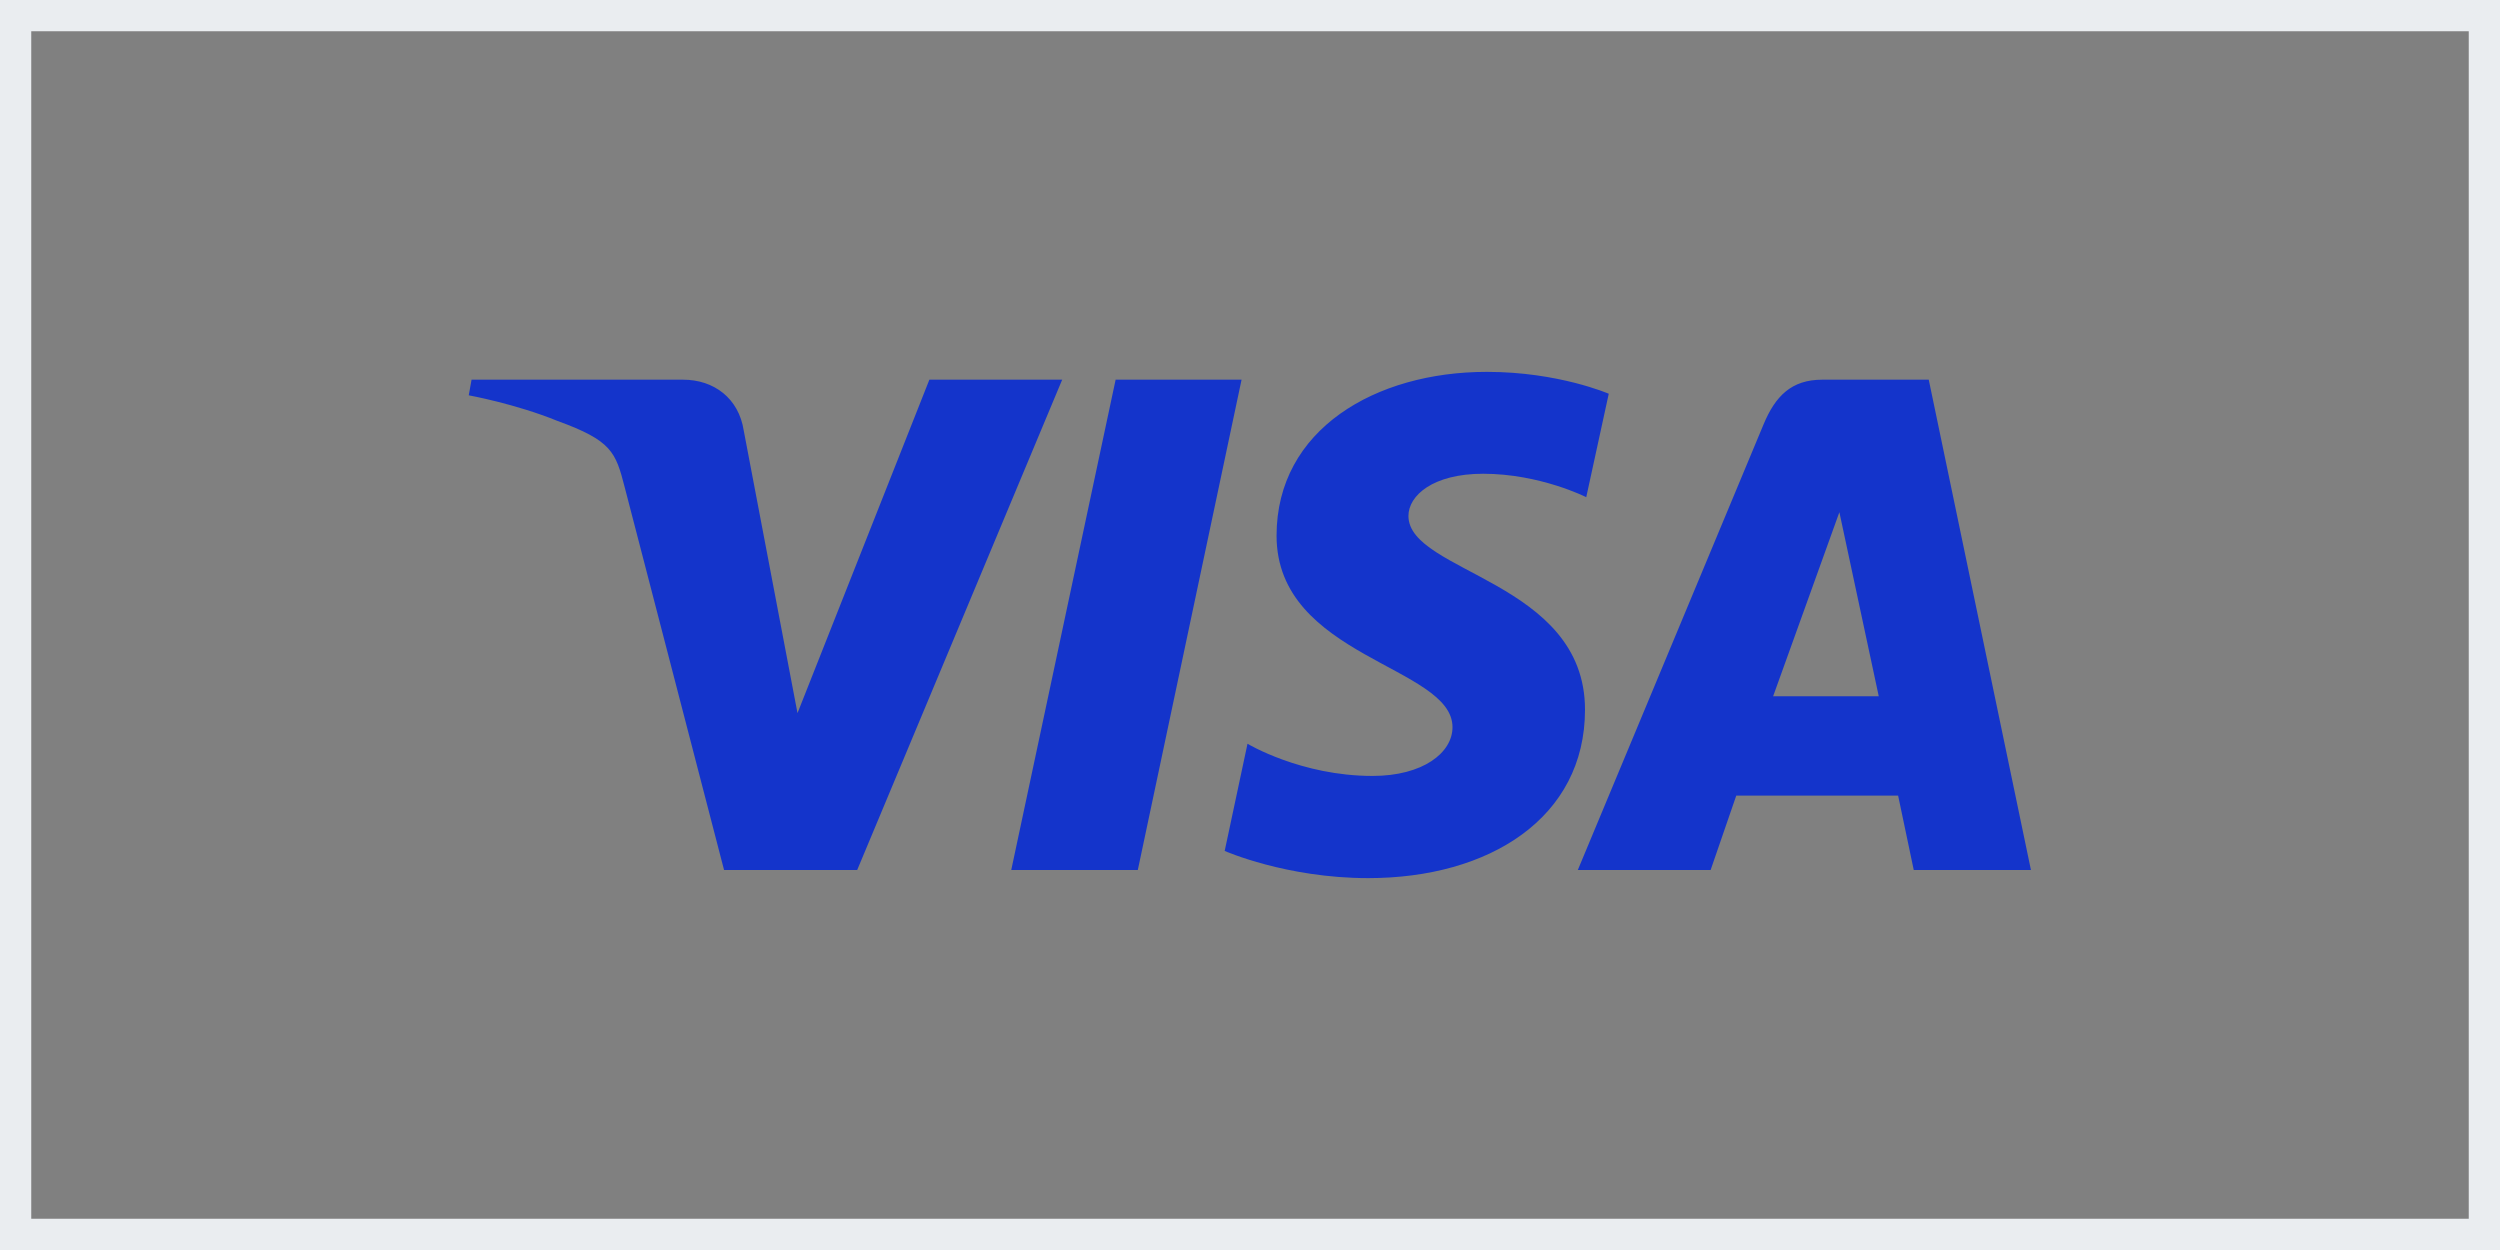 <svg xmlns="http://www.w3.org/2000/svg" id="a" data-name="Ebene 1" width="80" height="40" viewBox="0 0 80 40"><rect x="0" y="0" width="80" height="40" fill="#808080" stroke="none"/><defs><style>      .c {        fill: #1434cb;      }      .c, .d {        stroke-width: 0px;      }      .d {        fill: #eaedf0;      }    </style></defs><path class="d" d="m79,1v38H1V1h78m1-1H0v40h80V0h0Z"></path><path id="b" data-name="path3789" class="c" d="m47.57,11.9c-3.55,0-6.72,1.84-6.72,5.24,0,3.9,5.63,4.17,5.63,6.13,0,.82-.95,1.56-2.56,1.56-2.29,0-4-1.03-4-1.03l-.73,3.43s1.97.87,4.59.87c3.88,0,6.94-1.93,6.94-5.39,0-4.12-5.65-4.38-5.65-6.2,0-.65.78-1.35,2.39-1.35,1.82,0,3.3.75,3.3.75l.72-3.31s-1.61-.7-3.89-.7h0Zm-32.48.25l-.09.5s1.49.27,2.84.82c1.73.63,1.86.99,2.15,2.12l3.18,12.25h4.26l6.56-15.69h-4.25l-4.22,10.67-1.72-9.04c-.16-1.04-.96-1.63-1.94-1.63,0,0-6.78,0-6.78,0Zm20.61,0l-3.34,15.69h4.05l3.32-15.69h-4.04Zm22.61,0c-.98,0-1.5.52-1.88,1.44l-5.94,14.25h4.25l.82-2.38h5.18l.5,2.38h3.75l-3.27-15.69h-3.42Zm.55,4.24l1.26,5.89h-3.38l2.12-5.89h0Z"></path></svg>